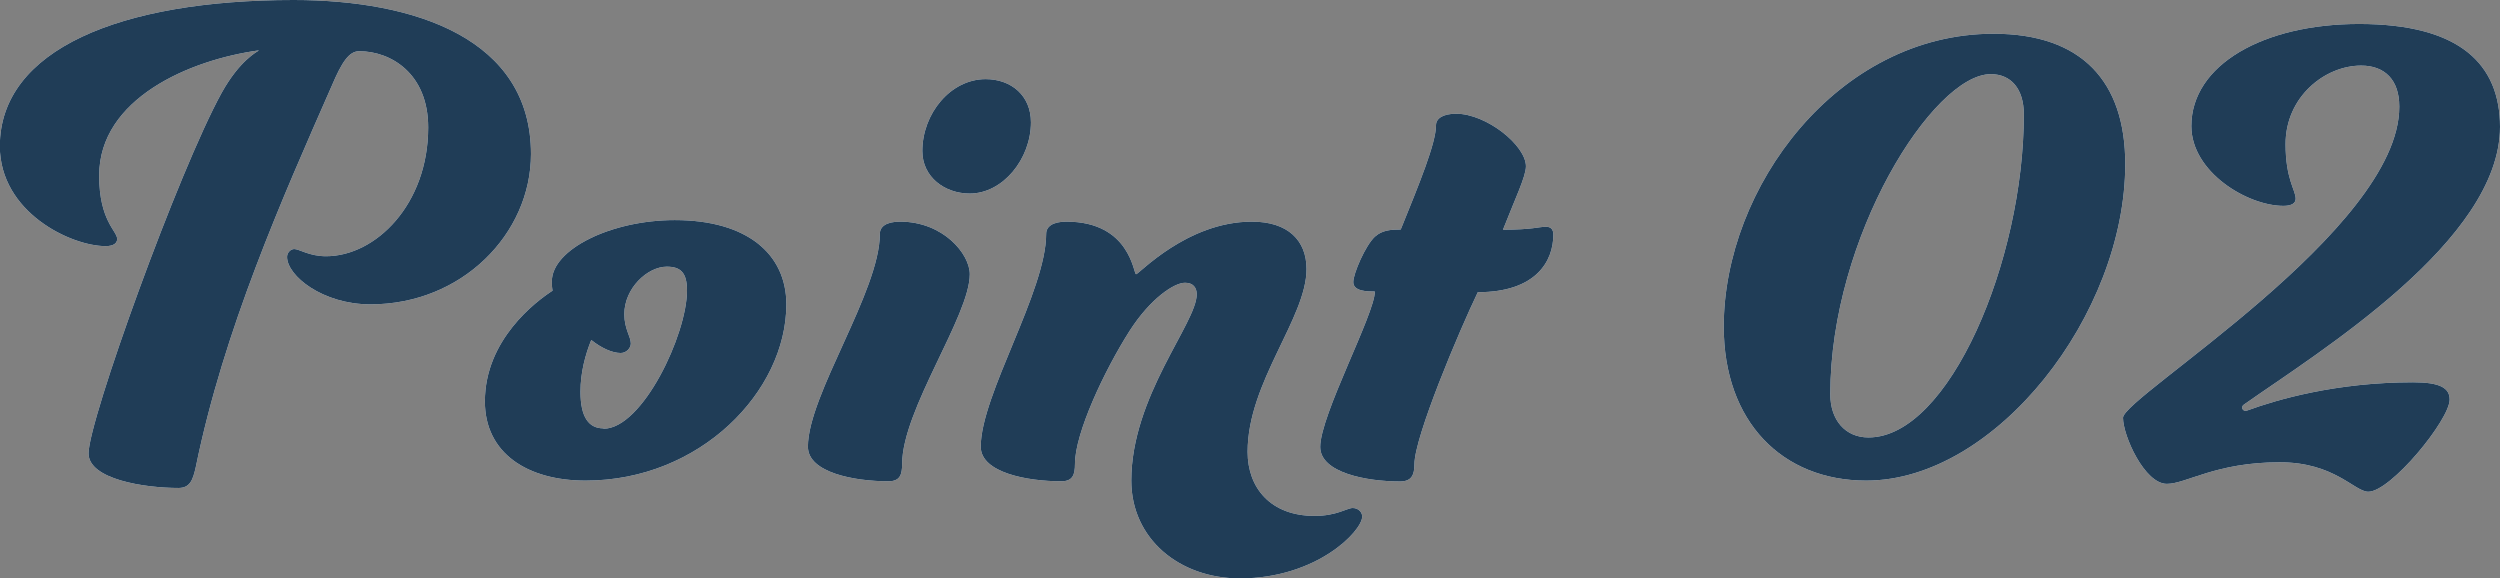 <?xml version="1.0" encoding="UTF-8"?><svg id="_レイヤー_2" xmlns="http://www.w3.org/2000/svg" viewBox="0 0 145.96 33.77"><rect x="0" y="0" width="145.96" height="33.77" fill="#808080" stroke="none"/><defs><style>.cls-1{fill:#fff;}.cls-2{fill:#203d57;}</style></defs><g id="_ページイメージ"><path class="cls-1" d="m15.12,2.94c-4.03.55-9.33,2.81-9.33,7.31,0,2.65,1.05,3.23,1.05,3.7,0,.25-.21.42-.67.42-2.02,0-6.18-1.97-6.18-5.84C0,2.9,7.02,0,17.14,0c7.1,0,13.86,2.27,13.86,8.99,0,4.66-4.03,8.78-9.37,8.78-2.81,0-4.87-1.68-4.87-2.77,0-.25.21-.46.42-.46.29,0,.88.42,1.85.42,2.9,0,5.97-3.02,5.97-7.52,0-3.15-2.18-4.45-4.03-4.45-.59,0-1.01.63-1.6,2.02-2.9,6.59-6.3,14.24-7.94,22.26-.17.76-.34,1.22-1.01,1.22-1.97,0-5.25-.5-5.25-2.02,0-1.93,5.25-16.47,7.77-21.05,1.05-1.89,2.06-2.39,2.18-2.48Z"/><path class="cls-1" d="m39.4,12.85c4.2,0,6.51,1.97,6.51,4.92,0,5.08-5.04,10.29-11.72,10.29-3.4,0-5.88-1.6-5.88-4.62,0-3.61,2.98-5.84,3.95-6.47-.04-.21-.04-.38-.04-.55,0-1.85,3.44-3.57,7.18-3.57Zm-4.16,12.18c2.27,0,4.87-5.5,4.87-8.07,0-1.05-.38-1.39-1.18-1.39-1.13,0-2.48,1.26-2.48,2.77,0,.88.38,1.3.38,1.72,0,.25-.25.55-.59.55-.5,0-1.13-.29-1.72-.76-.34.84-.63,1.89-.63,3.02,0,1.51.5,2.14,1.34,2.14Z"/><path class="cls-1" d="m52.67,27.09c0,.63-.13,1.01-.8,1.01-1.97,0-4.7-.5-4.7-2.02,0-3.02,4.2-9.07,4.2-12.43,0-.42.38-.71,1.18-.71,2.52,0,4.07,1.89,4.07,3.07,0,2.44-3.95,7.9-3.95,11.09Zm4.87-22.47c1.51,0,2.65.97,2.65,2.52,0,2.14-1.64,4.16-3.57,4.16-1.47,0-2.77-.97-2.77-2.48,0-2.18,1.64-4.2,3.7-4.2Z"/><path class="cls-1" d="m69.18,16.51c-.63,0-2.02.92-3.23,2.81-1.47,2.31-3.19,5.96-3.19,7.77,0,.63-.13,1.01-.8,1.01-1.97,0-4.7-.5-4.7-2.02,0-3.02,3.82-9.07,3.82-12.43,0-.42.38-.71,1.18-.71,3.74,0,3.91,3.07,4.07,3.07s2.98-3.07,6.76-3.07c2.1,0,3.19,1.09,3.19,2.77,0,2.86-3.44,6.59-3.44,10.67,0,2.1,1.34,3.74,3.91,3.74,1.3,0,1.89-.46,2.23-.46.29,0,.55.21.55.5,0,.84-2.65,3.61-7.14,3.61-3.53,0-6.34-2.31-6.34-5.71,0-4.92,3.82-9.2,3.82-10.88,0-.38-.21-.67-.67-.67Z"/><path class="cls-1" d="m79.01,16.47c0-.5.71-2.14,1.26-2.65.42-.38.92-.42,1.51-.42,1.09-2.69,2.06-5.04,2.06-6.09,0-.38.38-.67,1.18-.67,1.76,0,4.07,1.85,4.07,3.07,0,.59-.63,1.89-1.34,3.7,1.76,0,2.06-.17,2.52-.17.29,0,.42.17.42.46,0,1.55-1.01,3.36-4.41,3.36-1.09,2.27-3.7,8.44-3.7,10.04,0,.63-.17,1.01-.84,1.01-1.93,0-4.66-.5-4.66-2.02,0-1.85,3.19-7.77,3.19-9.07-.42,0-1.26,0-1.26-.55Z"/><path class="cls-1" d="m124.08,9.58c0,8.78-7.56,18.48-15.12,18.48-4.91,0-8.32-3.44-8.32-8.99,0-8.11,6.64-17.1,15.75-17.1,5.17,0,7.69,2.81,7.69,7.6Zm-17.22,13.44c0,1.51.88,2.52,2.23,2.52,4.71,0,9.07-10.33,9.07-18.86,0-1.51-.76-2.35-1.93-2.35-3.36,0-9.37,9.49-9.37,18.69Z"/><path class="cls-1" d="m140.08,6.22c0-1.55-.84-2.39-2.23-2.39-2.1,0-4.41,1.81-4.41,4.58,0,2.06.59,2.69.59,3.19,0,.25-.21.42-.71.42-2.1,0-5.38-1.97-5.38-4.66,0-3.57,4.2-5.96,9.79-5.96,5.88,0,8.23,2.35,8.23,6.01,0,6.64-10.54,13.11-14.95,16.21-.21.13-.08.46.21.34,1.72-.63,5.17-1.64,9.66-1.64,1.6,0,2.14.34,2.14,1.01,0,1.18-3.44,5.38-4.75,5.38-.8,0-1.97-1.72-5.17-1.72-3.74,0-5.46,1.26-6.59,1.26-1.3,0-2.56-2.81-2.56-3.86,0-1.22,16.13-10.96,16.13-18.15Z"/><path class="cls-2" d="m15.12,2.94c-4.03.55-9.33,2.81-9.33,7.31,0,2.65,1.05,3.23,1.05,3.7,0,.25-.21.42-.67.42-2.02,0-6.18-1.97-6.18-5.84C0,2.9,7.02,0,17.14,0c7.1,0,13.86,2.27,13.86,8.99,0,4.66-4.03,8.78-9.37,8.78-2.81,0-4.87-1.68-4.87-2.77,0-.25.21-.46.42-.46.29,0,.88.42,1.85.42,2.9,0,5.97-3.02,5.97-7.52,0-3.15-2.18-4.45-4.03-4.45-.59,0-1.01.63-1.6,2.02-2.9,6.59-6.3,14.24-7.94,22.26-.17.76-.34,1.22-1.01,1.22-1.97,0-5.25-.5-5.25-2.02,0-1.93,5.25-16.47,7.77-21.05,1.05-1.89,2.06-2.39,2.18-2.48Z"/><path class="cls-2" d="m39.4,12.85c4.2,0,6.51,1.97,6.51,4.92,0,5.08-5.04,10.29-11.72,10.29-3.4,0-5.88-1.6-5.88-4.62,0-3.61,2.98-5.84,3.95-6.47-.04-.21-.04-.38-.04-.55,0-1.85,3.44-3.57,7.18-3.57Zm-4.16,12.18c2.27,0,4.87-5.5,4.87-8.07,0-1.05-.38-1.39-1.18-1.39-1.13,0-2.48,1.26-2.48,2.77,0,.88.38,1.3.38,1.72,0,.25-.25.55-.59.55-.5,0-1.13-.29-1.72-.76-.34.84-.63,1.89-.63,3.02,0,1.51.5,2.14,1.34,2.14Z"/><path class="cls-2" d="m52.67,27.09c0,.63-.13,1.01-.8,1.01-1.97,0-4.7-.5-4.7-2.02,0-3.02,4.2-9.07,4.2-12.43,0-.42.38-.71,1.18-.71,2.52,0,4.07,1.89,4.07,3.07,0,2.44-3.95,7.9-3.95,11.09Zm4.87-22.47c1.51,0,2.65.97,2.65,2.52,0,2.14-1.64,4.16-3.57,4.16-1.47,0-2.77-.97-2.77-2.48,0-2.18,1.64-4.2,3.7-4.2Z"/><path class="cls-2" d="m69.18,16.51c-.63,0-2.02.92-3.23,2.81-1.47,2.31-3.19,5.96-3.19,7.77,0,.63-.13,1.01-.8,1.01-1.97,0-4.7-.5-4.7-2.02,0-3.02,3.82-9.07,3.82-12.43,0-.42.38-.71,1.18-.71,3.74,0,3.91,3.07,4.07,3.07s2.98-3.07,6.76-3.07c2.1,0,3.19,1.09,3.19,2.77,0,2.86-3.44,6.59-3.44,10.67,0,2.1,1.34,3.74,3.91,3.74,1.3,0,1.89-.46,2.23-.46.29,0,.55.21.55.5,0,.84-2.65,3.61-7.14,3.61-3.53,0-6.34-2.31-6.34-5.71,0-4.92,3.82-9.2,3.82-10.88,0-.38-.21-.67-.67-.67Z"/><path class="cls-2" d="m79.01,16.47c0-.5.71-2.14,1.26-2.65.42-.38.92-.42,1.51-.42,1.09-2.69,2.06-5.04,2.06-6.09,0-.38.38-.67,1.18-.67,1.76,0,4.07,1.85,4.07,3.07,0,.59-.63,1.89-1.34,3.7,1.76,0,2.06-.17,2.52-.17.29,0,.42.17.42.46,0,1.55-1.01,3.36-4.41,3.36-1.09,2.27-3.7,8.44-3.7,10.04,0,.63-.17,1.01-.84,1.01-1.93,0-4.66-.5-4.66-2.02,0-1.85,3.19-7.77,3.19-9.07-.42,0-1.26,0-1.26-.55Z"/><path class="cls-2" d="m124.08,9.58c0,8.78-7.56,18.48-15.12,18.48-4.91,0-8.32-3.44-8.32-8.99,0-8.11,6.64-17.1,15.75-17.1,5.17,0,7.69,2.81,7.69,7.6Zm-17.22,13.44c0,1.51.88,2.52,2.23,2.52,4.71,0,9.07-10.33,9.07-18.86,0-1.51-.76-2.35-1.93-2.35-3.36,0-9.37,9.49-9.37,18.69Z"/><path class="cls-2" d="m140.08,6.22c0-1.55-.84-2.39-2.23-2.39-2.1,0-4.41,1.81-4.41,4.58,0,2.06.59,2.69.59,3.19,0,.25-.21.42-.71.42-2.1,0-5.38-1.97-5.38-4.66,0-3.57,4.2-5.96,9.79-5.96,5.88,0,8.23,2.35,8.23,6.01,0,6.64-10.54,13.11-14.95,16.21-.21.13-.08.46.21.34,1.72-.63,5.17-1.64,9.66-1.64,1.6,0,2.14.34,2.14,1.01,0,1.18-3.44,5.38-4.75,5.38-.8,0-1.97-1.72-5.17-1.72-3.74,0-5.46,1.26-6.59,1.26-1.3,0-2.56-2.81-2.56-3.86,0-1.22,16.13-10.96,16.13-18.15Z"/></g></svg>